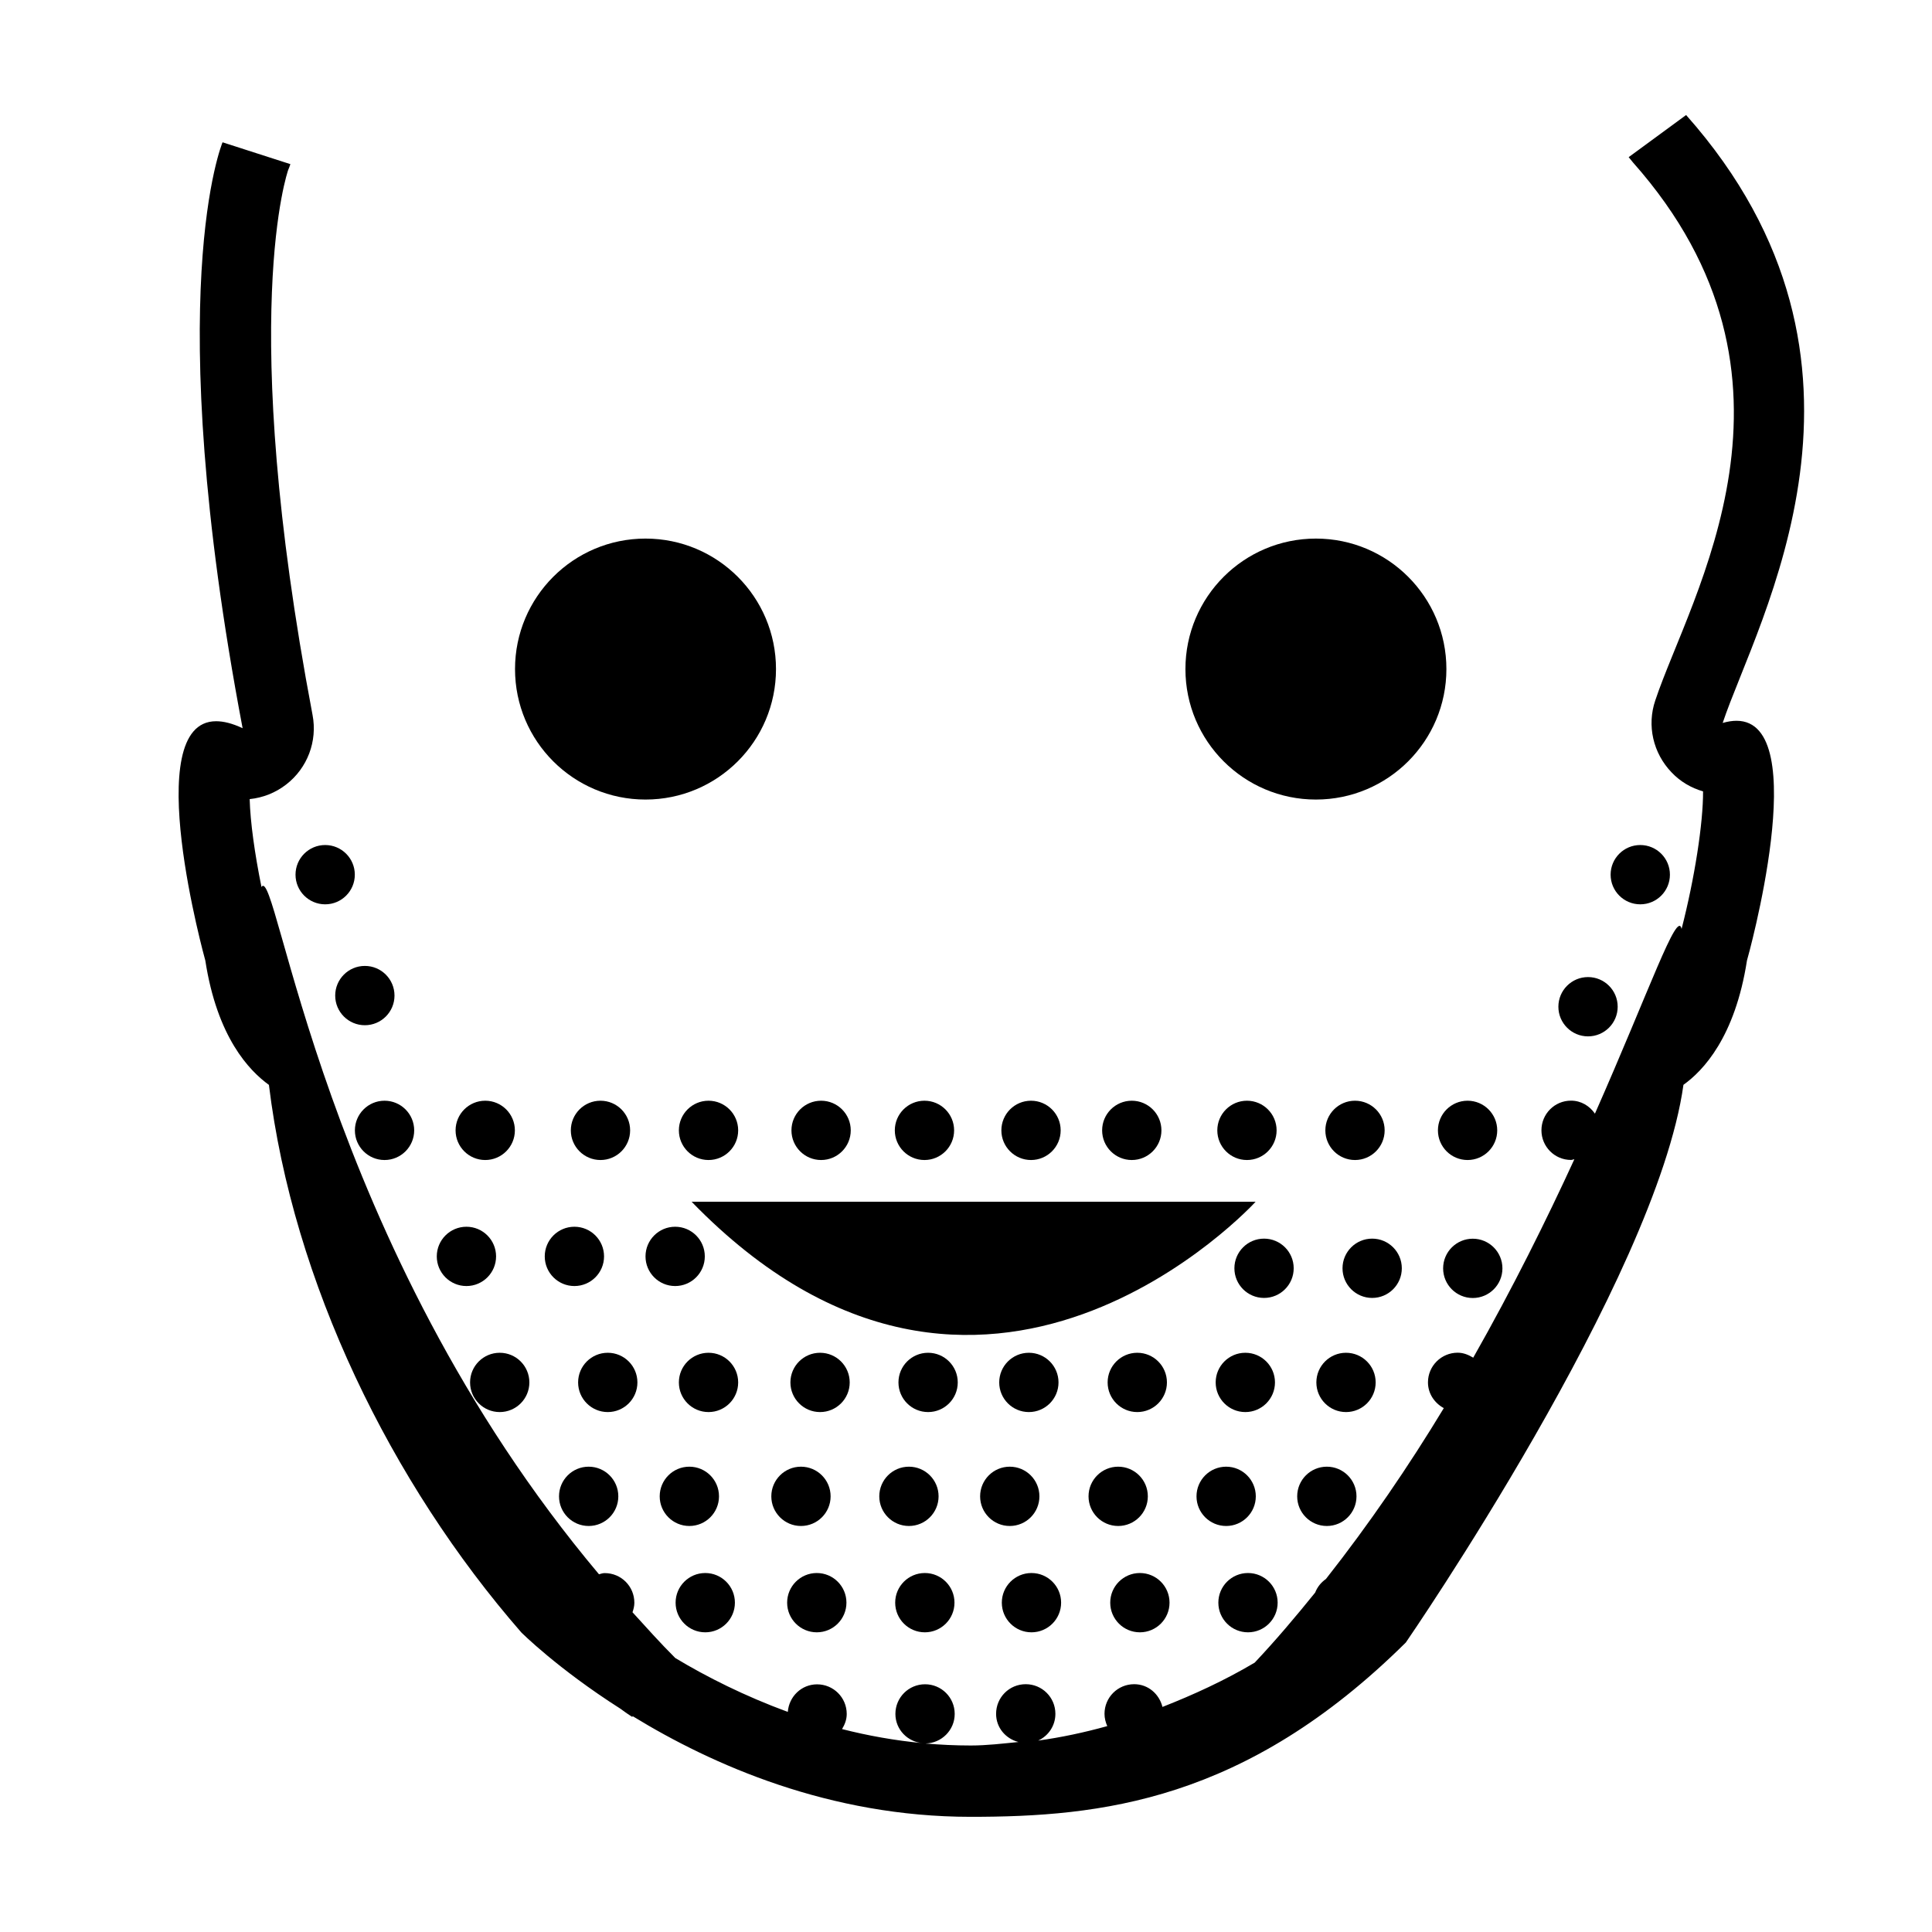 <?xml version="1.0" encoding="utf-8"?>
<!-- Generator: Adobe Illustrator 15.0.0, SVG Export Plug-In . SVG Version: 6.00 Build 0)  -->
<!DOCTYPE svg PUBLIC "-//W3C//DTD SVG 1.1//EN" "http://www.w3.org/Graphics/SVG/1.1/DTD/svg11.dtd">
<svg version="1.1" id="Layer_1" xmlns="http://www.w3.org/2000/svg" xmlns:xlink="http://www.w3.org/1999/xlink" x="0px" y="0px"
	 width="26px" height="26px" viewBox="0 0 26 26" enable-background="new 0 0 26 26" xml:space="preserve">
<g>
	<circle cx="8.687" cy="9.004" r="1.756"/>
	<circle cx="17.709" cy="9.004" r="1.756"/>
	<path d="M16.897,16.173H9.308C13.222,20.206,16.897,16.173,16.897,16.173z"/>
	<path d="M23.369,9.7c-0.055,0-0.117,0.009-0.186,0.029c0.461-1.38,2.475-4.838-0.492-8.181l-0.773,0.567
		c0.018,0.023,0.037,0.047,0.057,0.07c2.586,2.914,0.771,5.829,0.301,7.241c-0.115,0.338-0.029,0.71,0.219,0.968
		c0.117,0.124,0.264,0.21,0.424,0.256c0.002,0.427-0.113,1.169-0.289,1.851c-0.057-0.271-0.432,0.825-1.166,2.486
		c-0.072-0.104-0.186-0.175-0.322-0.175c-0.221,0-0.398,0.179-0.398,0.399s0.178,0.399,0.398,0.399c0.016,0,0.029-0.008,0.045-0.009
		c-0.375,0.816-0.828,1.731-1.361,2.67c-0.063-0.038-0.131-0.067-0.209-0.067c-0.221,0-0.4,0.179-0.4,0.399
		c0,0.152,0.088,0.278,0.213,0.347c-0.471,0.779-1.002,1.557-1.586,2.299c-0.065,0.046-0.115,0.106-0.145,0.183
		c-0.261,0.323-0.529,0.641-0.814,0.943c-0.41,0.243-0.826,0.433-1.241,0.596c-0.044-0.175-0.193-0.306-0.381-0.306
		c-0.221,0-0.399,0.178-0.399,0.399c0,0.06,0.015,0.114,0.037,0.165c-0.309,0.086-0.619,0.152-0.93,0.195
		c0.137-0.063,0.232-0.199,0.232-0.36c0-0.222-0.179-0.399-0.399-0.399c-0.222,0-0.399,0.178-0.399,0.399
		c0,0.186,0.129,0.335,0.301,0.379c-0.213,0.021-0.427,0.047-0.642,0.047c-0.208,0-0.411-0.01-0.61-0.027
		c0.218-0.004,0.394-0.18,0.394-0.398c0-0.222-0.179-0.399-0.399-0.399s-0.399,0.178-0.399,0.399c0,0.211,0.165,0.379,0.372,0.394
		c-0.38-0.036-0.745-0.102-1.09-0.19c0.037-0.061,0.063-0.128,0.063-0.203c0-0.222-0.179-0.399-0.399-0.399
		c-0.21,0-0.378,0.164-0.394,0.371c-0.577-0.212-1.089-0.469-1.514-0.725c-0.203-0.202-0.388-0.41-0.576-0.616
		c0.014-0.041,0.025-0.083,0.025-0.128c0-0.222-0.178-0.399-0.399-0.399c-0.027,0-0.051,0.009-0.077,0.016
		c-3.744-4.454-4.333-9.59-4.542-9.249C3.428,11.49,3.368,11.06,3.36,10.754c0.176-0.018,0.347-0.084,0.492-0.197
		c0.285-0.22,0.422-0.582,0.354-0.936C3.185,4.236,3.878,2.288,3.878,2.288c0.011-0.026,0.021-0.052,0.03-0.079L2.995,1.915
		c0,0-0.845,2.005,0.27,7.885C3.125,9.734,3.008,9.706,2.908,9.706c-1.043,0-0.145,3.22-0.145,3.22
		c0.16,1.037,0.593,1.484,0.856,1.674c0.324,2.655,1.641,5.354,3.396,7.368c0,0,0.485,0.486,1.334,1.027
		c0.098,0.073,0.159,0.11,0.159,0.11c0.003-0.002,0.004-0.006,0.007-0.009c1.071,0.656,2.65,1.354,4.546,1.354
		c1.742,0,3.695-0.203,5.858-2.346c0,0,3.371-4.889,3.736-7.505c0.266-0.19,0.695-0.642,0.855-1.674
		C23.512,12.925,24.414,9.7,23.369,9.7z"/>
	<circle cx="8.081" cy="15.212" r="0.399"/>
	<circle cx="6.53" cy="15.212" r="0.399"/>
	<circle cx="5.175" cy="15.212" r="0.399"/>
	<circle cx="4.91" cy="13.398" r="0.399"/>
	<circle cx="4.376" cy="11.771" r="0.399"/>
	<circle cx="12.441" cy="15.212" r="0.399"/>
	<circle cx="11.05" cy="15.212" r="0.399"/>
	<circle cx="9.535" cy="15.212" r="0.399"/>
	<circle cx="16.781" cy="15.212" r="0.399"/>
	<circle cx="15.231" cy="15.212" r="0.399"/>
	<circle cx="13.875" cy="15.212" r="0.399"/>
	<circle cx="22.074" cy="11.771" r="0.399"/>
	<circle cx="21.371" cy="13.548" r="0.399"/>
	<circle cx="19.75" cy="15.212" r="0.399"/>
	<circle cx="18.235" cy="15.212" r="0.399"/>
	<circle cx="17.011" cy="17.068" r="0.399"/>
	<circle cx="19.82" cy="17.069" r="0.399"/>
	<circle cx="18.466" cy="17.068" r="0.399"/>
	<circle cx="6.277" cy="16.908" r="0.399"/>
	<circle cx="9.086" cy="16.908" r="0.399"/>
	<circle cx="7.73" cy="16.908" r="0.399"/>
	<circle cx="6.725" cy="18.604" r="0.399"/>
	<circle cx="9.535" cy="18.604" r="0.399"/>
	<circle cx="8.179" cy="18.604" r="0.399"/>
	<circle cx="11.036" cy="18.604" r="0.399"/>
	<circle cx="13.846" cy="18.604" r="0.399"/>
	<circle cx="12.49" cy="18.604" r="0.399"/>
	<circle cx="15.305" cy="18.604" r="0.399"/>
	<circle cx="18.114" cy="18.604" r="0.399"/>
	<circle cx="16.759" cy="18.604" r="0.399"/>
	<circle cx="9.277" cy="20.137" r="0.399"/>
	<circle cx="7.922" cy="20.137" r="0.399"/>
	<circle cx="10.779" cy="20.137" r="0.399"/>
	<circle cx="13.589" cy="20.137" r="0.399"/>
	<circle cx="12.232" cy="20.137" r="0.399"/>
	<circle cx="15.048" cy="20.137" r="0.399"/>
	<circle cx="17.856" cy="20.137" r="0.399"/>
	<circle cx="16.501" cy="20.137" r="0.399"/>
	<circle cx="9.491" cy="21.568" r="0.399"/>
	<circle cx="10.992" cy="21.568" r="0.399"/>
	<circle cx="13.881" cy="21.568" r="0.399"/>
	<circle cx="12.446" cy="21.568" r="0.399"/>
	<circle cx="15.34" cy="21.568" r="0.399"/>
	<circle cx="16.795" cy="21.568" r="0.399"/>
</g>
</svg>
